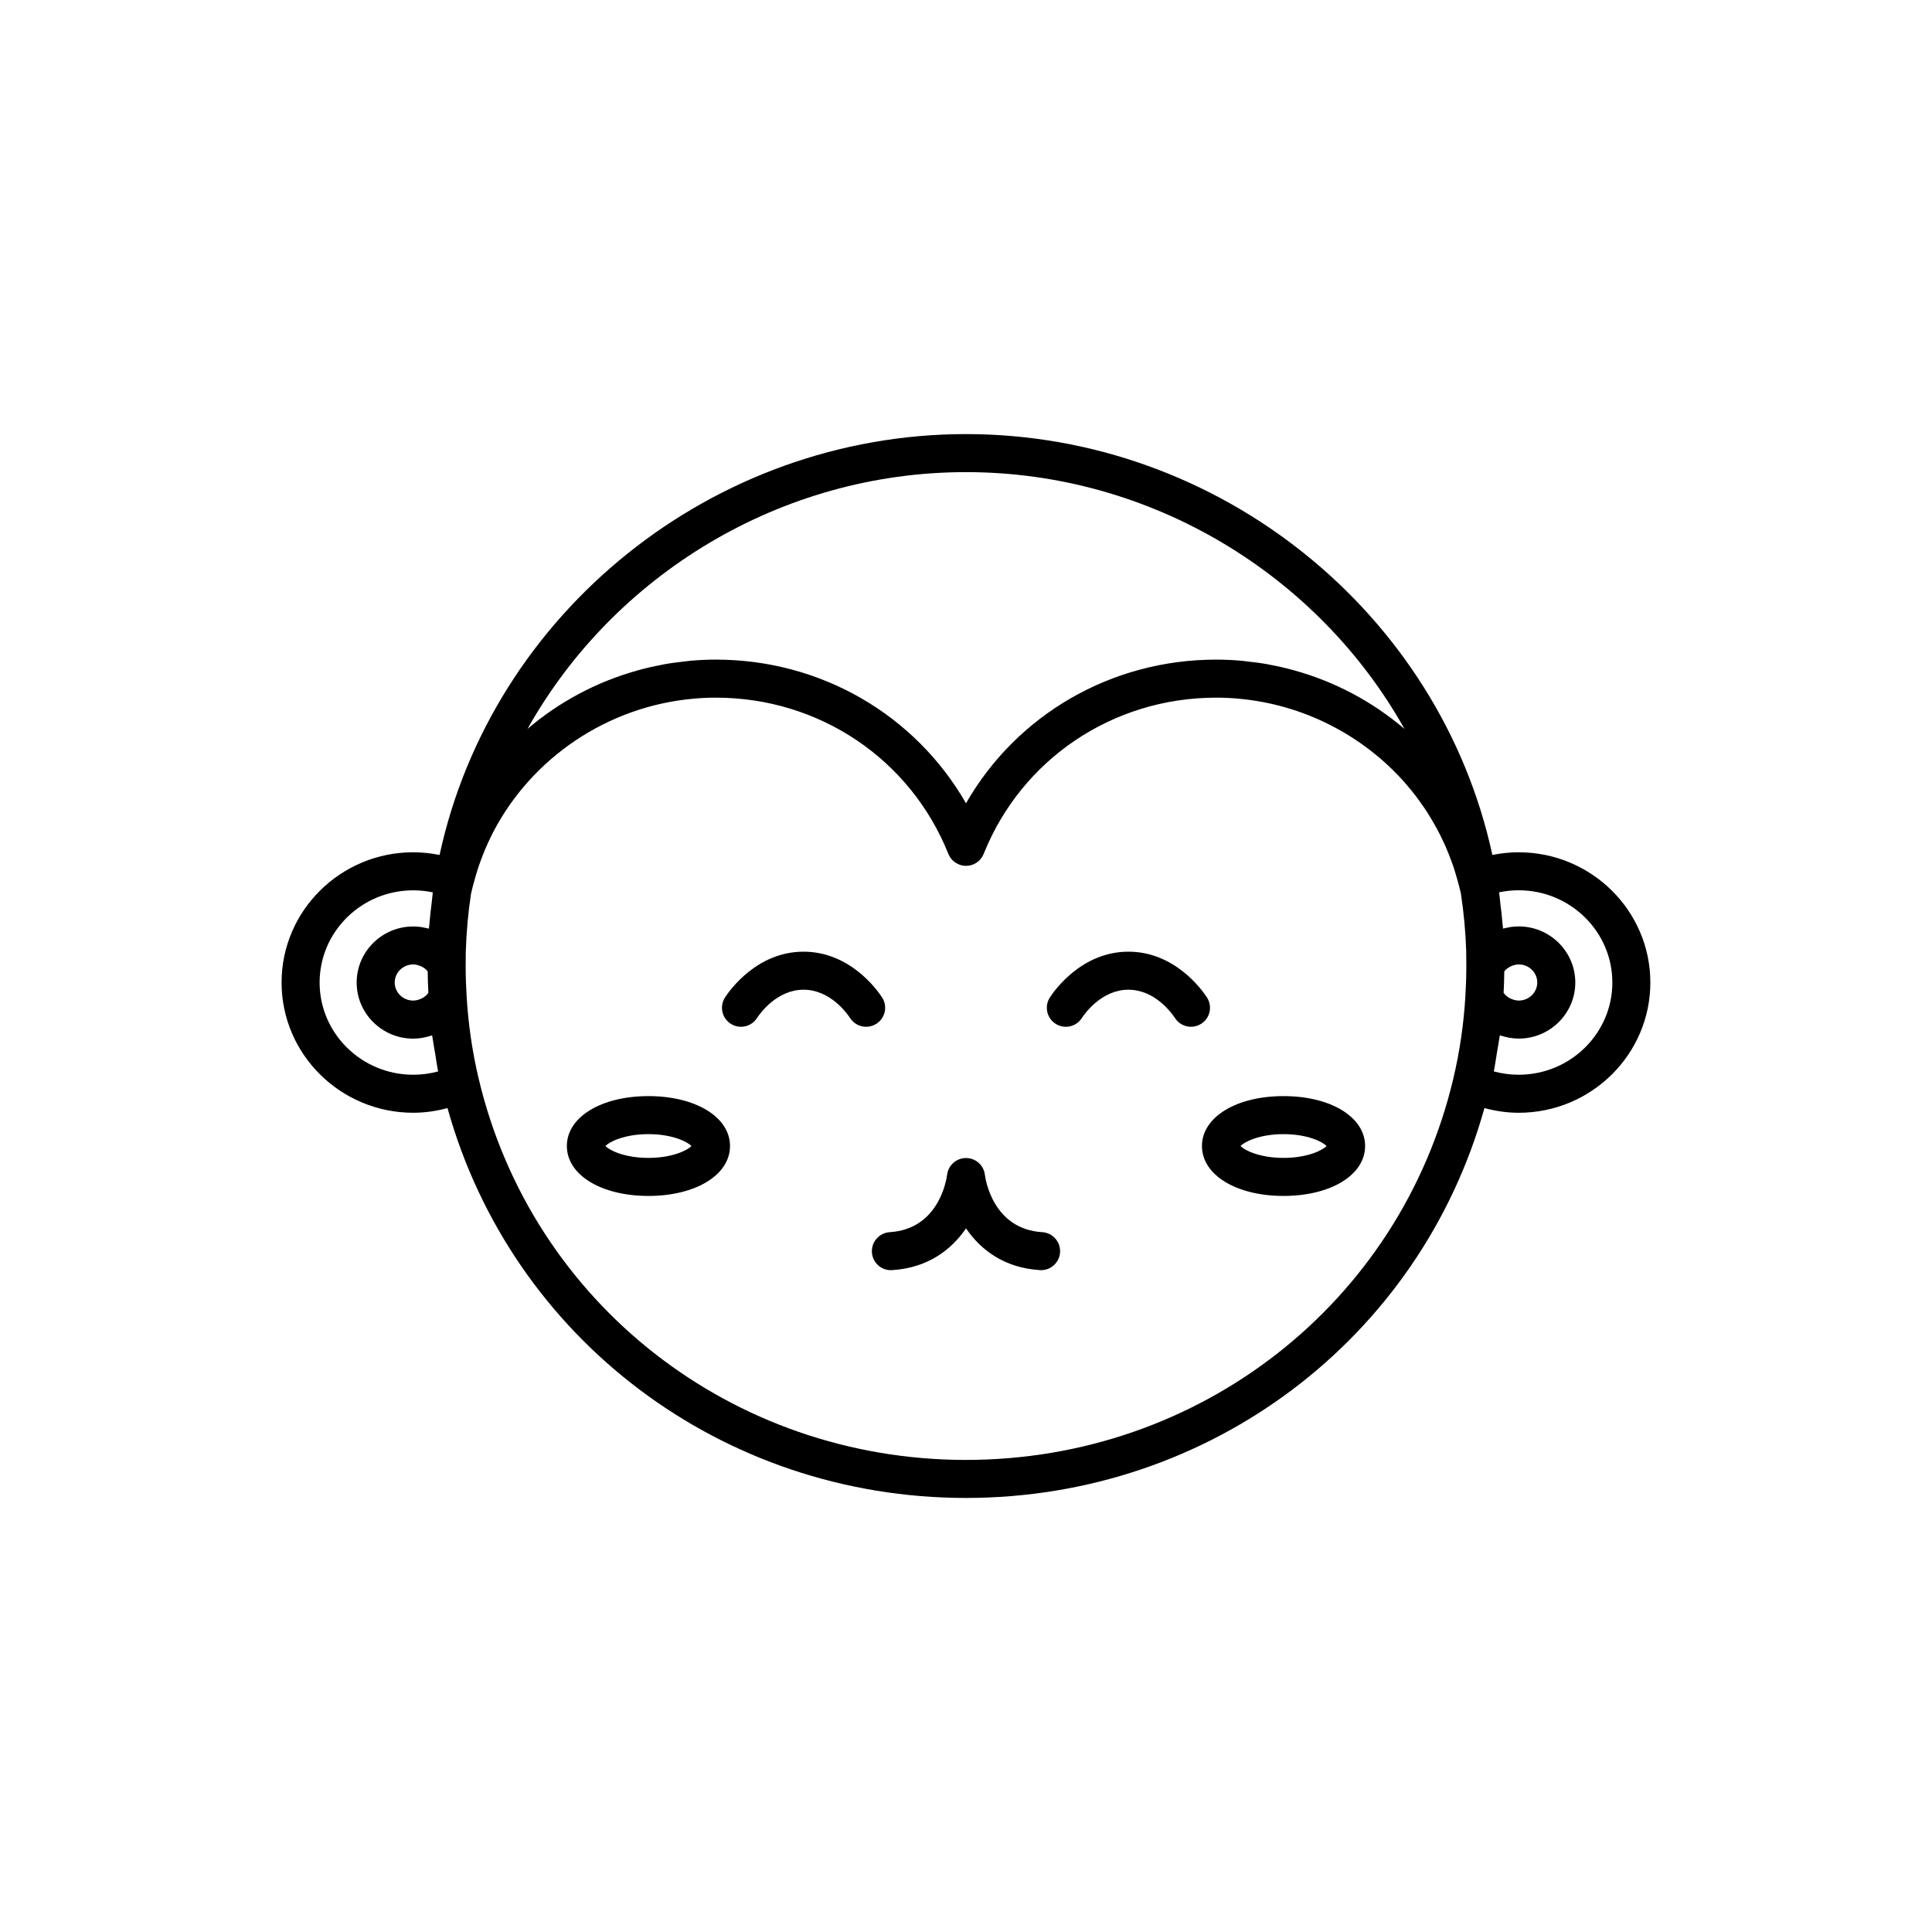 <?xml version="1.0" encoding="UTF-8"?>
<!-- Uploaded to: SVG Repo, www.svgrepo.com, Generator: SVG Repo Mixer Tools -->
<svg fill="#000000" width="800px" height="800px" version="1.1" viewBox="144 144 512 512" xmlns="http://www.w3.org/2000/svg">
 <g>
  <path d="m463.84 408.31c-1.32-2.023-8.535-12.105-20.797-12.105s-19.477 10.082-20.801 12.105c-1.523 2.328-0.867 5.453 1.457 6.973 2.336 1.527 5.453 0.871 6.973-1.457 0.824-1.258 5.293-7.543 12.367-7.543 7.074 0 11.539 6.285 12.363 7.543 0.965 1.477 2.578 2.281 4.223 2.281 0.945 0 1.902-0.266 2.754-0.82 2.332-1.527 2.984-4.648 1.461-6.977z"/>
  <path d="m377.75 408.31c-1.32-2.023-8.535-12.105-20.801-12.105-12.262 0-19.477 10.082-20.797 12.105-1.523 2.328-0.867 5.453 1.457 6.973 2.336 1.527 5.453 0.871 6.973-1.457 0.824-1.258 5.293-7.543 12.363-7.543 7.074 0 11.543 6.285 12.367 7.543 0.965 1.477 2.578 2.281 4.223 2.281 0.945 0 1.902-0.266 2.754-0.82 2.328-1.527 2.984-4.648 1.461-6.977z"/>
  <path d="m420.21 470.54c-12.961-0.801-15.02-13.77-15.207-15.219-0.301-2.523-2.438-4.414-4.981-4.43h-0.027c-2.527 0-4.672 1.891-4.996 4.402-0.191 1.477-2.25 14.445-15.211 15.246-2.777 0.172-4.891 2.562-4.719 5.34 0.172 2.777 2.535 4.898 5.34 4.719 9.566-0.594 15.785-5.484 19.594-11.07 3.805 5.586 10.023 10.477 19.59 11.066 0.102 0.008 0.207 0.012 0.312 0.012 2.641 0 4.859-2.055 5.023-4.727 0.172-2.781-1.941-5.168-4.719-5.34z"/>
  <path d="m315.84 434.48c-12.527 0-21.617 5.562-21.617 13.227 0 7.664 9.094 13.227 21.617 13.227 12.527 0 21.621-5.562 21.621-13.227 0-7.664-9.094-13.227-21.621-13.227zm0 16.375c-6.387 0-10.387-2.051-11.391-3.148 1-1.102 5.004-3.148 11.391-3.148s10.387 2.051 11.391 3.148c-1 1.098-5.004 3.148-11.391 3.148z"/>
  <path d="m484.15 434.48c-12.527 0-21.621 5.562-21.621 13.227 0 7.664 9.094 13.227 21.621 13.227s21.617-5.562 21.617-13.227c0-7.664-9.09-13.227-21.617-13.227zm0 16.375c-6.387 0-10.387-2.051-11.391-3.148 1-1.102 5.004-3.148 11.391-3.148 6.387 0 10.387 2.051 11.391 3.148-1 1.098-5.004 3.148-11.391 3.148z"/>
  <path d="m546.48 369.86c-2.363 0-4.695 0.254-6.988 0.719-13.855-64.156-72.32-111.54-139.5-111.54-67.18 0-125.64 47.387-139.5 111.54-2.293-0.465-4.625-0.719-6.988-0.719-19.234 0.004-34.883 15.484-34.883 34.516s15.652 34.516 34.887 34.516c3.106 0 6.137-0.449 9.082-1.242 17.047 61.078 72.695 103.32 137.4 103.32s120.36-42.242 137.4-103.32c2.945 0.793 5.977 1.246 9.082 1.246 19.234-0.004 34.887-15.484 34.887-34.516s-15.652-34.512-34.887-34.512zm-1.906 30.148c0.598-0.25 1.234-0.426 1.906-0.426 2.707 0 4.91 2.148 4.91 4.789s-2.203 4.789-4.91 4.789c-0.723 0-1.398-0.199-2.031-0.477-0.121-0.055-0.246-0.102-0.363-0.164-0.582-0.316-1.098-0.734-1.508-1.254-0.039-0.051-0.066-0.113-0.105-0.164 0.094-1.852 0.156-3.727 0.18-5.664 0.035-0.043 0.059-0.094 0.094-0.133 0.414-0.477 0.918-0.855 1.473-1.141 0.117-0.062 0.238-0.105 0.355-0.156zm-144.58-130.89c49.203 0 93.391 27.324 116.21 68.051-8.426-7.184-18.406-12.535-29.324-15.543-0.023-0.008-0.047-0.016-0.074-0.023-1.996-0.547-4.023-1.016-6.078-1.402-0.246-0.047-0.484-0.109-0.73-0.156-1.871-0.336-3.766-0.582-5.676-0.781-0.395-0.043-0.781-0.113-1.18-0.148-2.262-0.199-4.547-0.312-6.852-0.312-27.852 0-52.852 14.641-66.293 38.07-13.445-23.43-38.445-38.07-66.293-38.07-2.309 0-4.59 0.113-6.852 0.312-0.398 0.035-0.785 0.105-1.18 0.148-1.91 0.199-3.805 0.445-5.676 0.781-0.246 0.043-0.488 0.105-0.73 0.156-2.055 0.387-4.082 0.855-6.078 1.402-0.023 0.008-0.047 0.016-0.074 0.023-10.922 3.008-20.902 8.355-29.324 15.543 22.809-40.73 66.992-68.051 116.2-68.051zm-144.45 139.57c-0.633 0.281-1.312 0.477-2.031 0.477-2.707 0-4.91-2.148-4.91-4.789 0-2.641 2.203-4.789 4.91-4.789 0.672 0 1.309 0.176 1.906 0.426 0.121 0.051 0.242 0.094 0.355 0.152 0.555 0.285 1.059 0.664 1.473 1.141 0.035 0.039 0.062 0.09 0.094 0.133 0.02 1.906 0.086 3.789 0.18 5.664-0.039 0.051-0.062 0.109-0.102 0.16-0.414 0.52-0.93 0.945-1.512 1.262-0.121 0.062-0.246 0.109-0.363 0.164zm-2.035 20.129c-13.68 0-24.809-10.961-24.809-24.438 0-13.473 11.129-24.434 24.809-24.434 1.754 0 3.488 0.184 5.188 0.543-0.113 0.797-0.16 1.633-0.262 2.438-0.246 1.977-0.48 3.961-0.645 5.981-0.031 0.402-0.098 0.789-0.129 1.195-0.012-0.004-0.023-0.004-0.035-0.008-0.438-0.125-0.895-0.203-1.344-0.285-0.227-0.043-0.449-0.109-0.68-0.141-0.688-0.094-1.387-0.145-2.094-0.145-8.262 0-14.988 6.668-14.988 14.863 0 8.195 6.723 14.863 14.988 14.863 0.809 0 1.605-0.078 2.391-0.203 0.254-0.039 0.5-0.109 0.75-0.164 0.527-0.113 1.047-0.238 1.555-0.406 0.102-0.035 0.215-0.047 0.316-0.082 0.055 0.422 0.148 0.832 0.207 1.254 0.156 1.129 0.375 2.238 0.559 3.359 0.273 1.645 0.492 3.301 0.82 4.93-2.129 0.582-4.34 0.879-6.598 0.879zm146.49 102.08c-61.91 0-115-41.5-129.12-100.93-1.699-7.121-2.781-14.488-3.219-21.93-0.16-2.648-0.254-5.301-0.254-8.145l0.031-3.644c0.16-5.289 0.645-10.555 1.387-15.387 0.289-1.367 0.668-2.695 1.039-4.023 0.25-0.902 0.516-1.797 0.805-2.68 0.328-1.004 0.684-1.996 1.059-2.977 0.254-0.664 0.512-1.324 0.785-1.977 0.527-1.246 1.086-2.473 1.684-3.672 0.168-0.336 0.332-0.676 0.504-1.012 10.238-19.66 30.242-33.316 53.055-35.359 0.055-0.004 0.105-0.016 0.156-0.02 1.914-0.168 3.848-0.254 5.801-0.254 27.363 0 51.551 16.254 61.617 41.406 0.766 1.91 2.617 3.168 4.676 3.168 2.059 0 3.91-1.254 4.676-3.168 10.07-25.152 34.254-41.406 61.617-41.406 1.949 0 3.883 0.086 5.793 0.254 0.074 0.008 0.145 0.02 0.219 0.027 17.117 1.547 32.656 9.629 43.664 21.883 0.156 0.176 0.301 0.355 0.457 0.531 0.973 1.109 1.91 2.25 2.809 3.422 0.422 0.555 0.82 1.125 1.227 1.695 0.59 0.82 1.168 1.648 1.715 2.496 0.59 0.922 1.152 1.863 1.699 2.816 0.316 0.551 0.641 1.098 0.941 1.656 0.641 1.191 1.238 2.41 1.805 3.648 0.18 0.391 0.367 0.781 0.539 1.176 0.566 1.301 1.082 2.629 1.566 3.977 0.156 0.438 0.32 0.875 0.469 1.316 0.398 1.18 0.746 2.387 1.078 3.602 0.301 1.109 0.621 2.215 0.863 3.348 0.777 5.055 1.262 10.27 1.418 15.359l0.031 3.93c0 2.715-0.098 5.394-0.254 8.043v0.004 0.004c-0.441 7.406-1.523 14.773-3.223 21.898-14.113 59.418-67.207 100.92-129.12 100.92zm146.48-102.08c-2.258 0-4.469-0.297-6.602-0.887 0.332-1.633 0.551-3.297 0.824-4.945 0.184-1.117 0.398-2.223 0.559-3.348 0.059-0.422 0.152-0.832 0.207-1.254 0.102 0.035 0.211 0.047 0.316 0.082 0.508 0.168 1.027 0.293 1.555 0.406 0.25 0.055 0.496 0.125 0.75 0.164 0.785 0.125 1.582 0.203 2.391 0.203 8.262 0 14.988-6.668 14.988-14.863 0-8.195-6.723-14.863-14.988-14.863-0.707 0-1.406 0.051-2.094 0.145-0.207 0.027-0.402 0.09-0.605 0.125-0.477 0.086-0.957 0.172-1.422 0.301-0.012 0.004-0.02 0.004-0.031 0.008-0.031-0.418-0.102-0.836-0.137-1.254-0.156-1.887-0.383-3.785-0.617-5.68-0.109-0.895-0.16-1.781-0.289-2.68 1.703-0.359 3.438-0.543 5.195-0.543 13.68 0.008 24.809 10.973 24.809 24.445 0 13.477-11.129 24.438-24.809 24.438z"/>
 </g>
</svg>